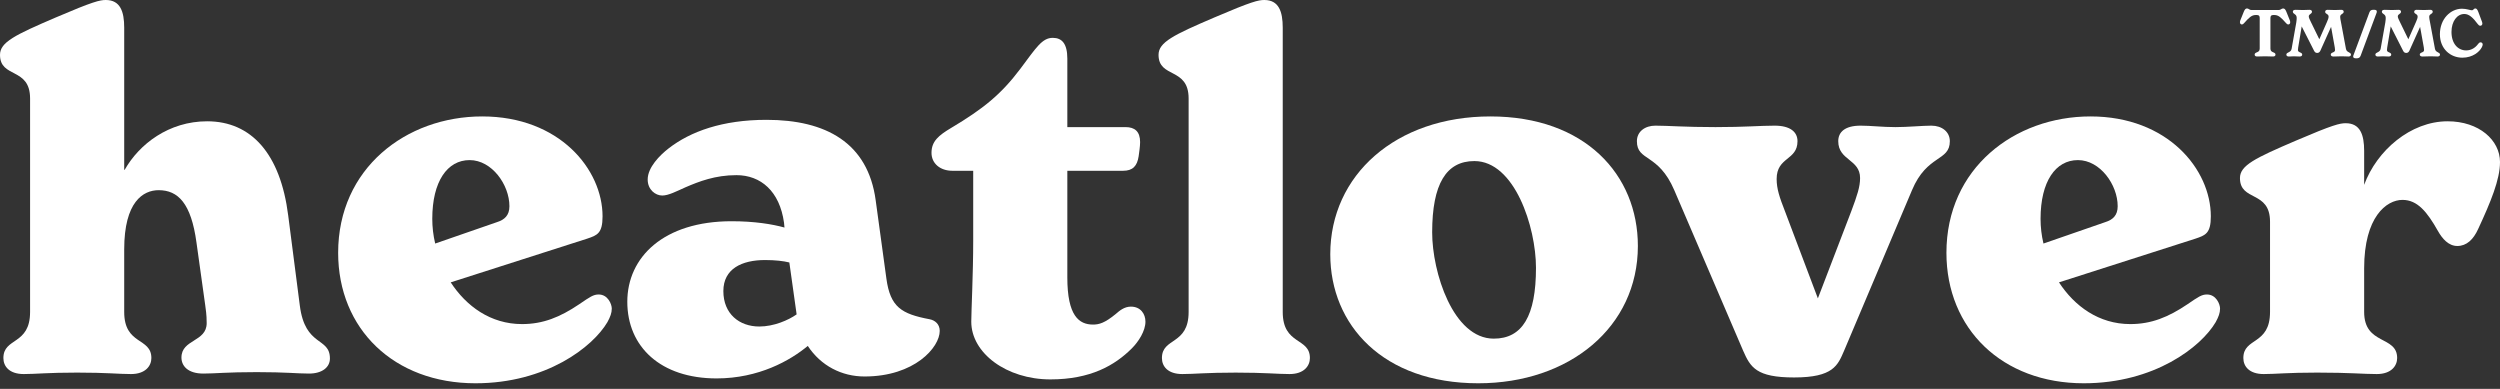 <svg width="180" height="28" viewBox="0 0 180 28" fill="none" xmlns="http://www.w3.org/2000/svg">
<rect x="0" y="0" width="180" height="28" fill="#333333" stroke="none"/>
<path d="M23.754 25.814C23.754 26.443 23.195 26.897 22.252 26.897C21.378 26.897 20.61 26.793 18.479 26.793C16.313 26.793 15.51 26.897 14.636 26.897C13.519 26.897 13.064 26.338 13.064 25.744C13.064 24.417 14.881 24.627 14.881 23.264C14.881 22.601 14.811 22.286 14.776 21.972L14.147 17.466C13.764 14.636 12.82 13.693 11.423 13.693C10.305 13.693 8.943 14.531 8.943 17.954V22.461C8.943 24.871 10.899 24.278 10.899 25.779C10.899 26.338 10.48 26.932 9.432 26.932C8.558 26.932 7.685 26.827 5.554 26.827C3.424 26.827 2.585 26.932 1.712 26.932C0.664 26.932 0.244 26.373 0.244 25.779C0.244 24.278 2.166 24.871 2.166 22.461V7.091C2.166 4.82 0 5.659 0 3.947C0 3.039 1.083 2.515 4.017 1.257C6.707 0.104 7.196 0 7.616 0C8.663 0 8.943 0.838 8.943 1.991V12.226H8.977C10.025 10.375 12.156 8.733 14.916 8.733C18.095 8.733 20.191 11.073 20.75 15.51L21.588 22.007C21.972 25.011 23.754 24.242 23.754 25.814Z" fill="white"/>
<path d="M31.124 15.754C31.124 16.348 31.193 16.941 31.333 17.535L35.769 15.998C36.328 15.824 36.678 15.51 36.678 14.846C36.678 13.309 35.42 11.527 33.813 11.527C32.206 11.527 31.124 13.065 31.124 15.754ZM44.048 22.217C44.048 22.531 43.943 22.81 43.734 23.194C42.686 24.976 39.332 27.596 34.233 27.596C28.364 27.596 24.347 23.683 24.347 18.199C24.347 12.121 29.237 8.383 34.721 8.383C40.276 8.383 43.384 12.191 43.384 15.579C43.384 16.802 43 16.941 42.267 17.186L32.451 20.33C33.569 22.041 35.316 23.334 37.586 23.334C39.088 23.334 40.311 22.845 41.708 21.902C42.476 21.378 42.721 21.203 43.105 21.203C43.769 21.203 44.048 21.902 44.048 22.217Z" fill="white"/>
<path d="M57.357 22.635L56.833 18.898C56.414 18.793 55.82 18.723 55.086 18.723C53.41 18.723 52.082 19.352 52.082 20.959C52.082 22.601 53.235 23.509 54.667 23.509C55.715 23.509 56.763 23.055 57.357 22.635ZM67.661 23.823C67.661 25.011 65.845 27.107 62.247 27.107C60.606 27.107 59.103 26.338 58.16 24.906C56.903 25.954 54.632 27.246 51.593 27.246C47.576 27.246 45.166 24.976 45.166 21.727C45.166 18.514 47.786 15.929 52.676 15.929C54.318 15.929 55.61 16.139 56.483 16.383L56.449 16.034C56.134 13.763 54.772 12.611 53.025 12.611C51.488 12.611 50.336 13.064 49.358 13.483C48.729 13.763 48.135 14.078 47.681 14.078C47.191 14.078 46.633 13.658 46.633 12.925C46.633 12.051 47.506 11.178 48.135 10.689C49.707 9.467 52.012 8.628 55.191 8.628C59.453 8.628 62.492 10.27 63.05 14.427L63.819 20.05C64.099 22.112 64.902 22.601 66.928 22.985C67.313 23.055 67.661 23.335 67.661 23.823Z" fill="white"/>
<path d="M82.472 23.16C82.472 23.823 81.983 24.592 81.494 25.081C80.271 26.303 78.525 27.317 75.626 27.317C72.482 27.317 69.932 25.43 69.932 23.16C69.932 22.426 70.071 19.736 70.071 17.326V12.296H68.569C67.696 12.296 67.068 11.772 67.068 11.003C67.068 10.165 67.592 9.746 68.464 9.222C70.805 7.825 72.063 6.811 73.46 4.96C74.612 3.423 75.032 2.725 75.8 2.725C76.464 2.725 76.848 3.144 76.848 4.227V9.152H81.04C81.704 9.152 82.088 9.467 82.088 10.235C82.088 10.514 82.018 11.003 81.983 11.248C81.879 11.946 81.564 12.296 80.865 12.296H76.848V19.981C76.848 22.741 77.687 23.369 78.7 23.369C79.119 23.369 79.538 23.265 80.341 22.601C80.586 22.391 80.935 22.077 81.424 22.077C82.123 22.077 82.472 22.601 82.472 23.16Z" fill="white"/>
<path d="M110.591 19.282C110.591 16.348 109.055 11.597 106.155 11.597C104.129 11.597 103.116 13.239 103.116 16.732C103.116 19.597 104.618 24.382 107.552 24.382C109.613 24.382 110.591 22.741 110.591 19.282ZM95.78 18.304C95.78 12.61 100.496 8.383 107.307 8.383C114.119 8.383 117.927 12.575 117.927 17.71C117.927 23.544 113.002 27.596 106.435 27.596C99.588 27.596 95.78 23.404 95.78 18.304Z" fill="white"/>
<path d="M140.388 10.165C140.388 11.633 138.747 11.108 137.664 13.693L132.773 25.256C132.319 26.303 132.005 27.177 129.175 27.177C126.451 27.177 126.031 26.444 125.508 25.256L120.547 13.693C119.394 11.004 117.857 11.633 117.857 10.165C117.857 9.466 118.451 9.047 119.185 9.047C120.093 9.047 121.316 9.152 123.516 9.152C125.647 9.152 126.73 9.047 127.778 9.047C128.896 9.047 129.42 9.501 129.42 10.165C129.42 11.562 127.918 11.283 127.918 12.89C127.918 13.588 128.128 14.217 128.512 15.195L130.887 21.483L133.297 15.195C133.716 14.077 133.926 13.449 133.926 12.82C133.926 11.457 132.354 11.562 132.354 10.165C132.354 9.501 132.843 9.047 133.961 9.047C134.695 9.047 135.533 9.152 136.476 9.152C137.349 9.152 138.432 9.047 139.061 9.047C139.829 9.047 140.388 9.501 140.388 10.165Z" fill="white"/>
<path d="M146.92 15.754C146.92 16.348 146.989 16.941 147.129 17.535L151.565 15.998C152.125 15.824 152.473 15.51 152.473 14.846C152.473 13.309 151.216 11.527 149.609 11.527C148.002 11.527 146.92 13.065 146.92 15.754ZM159.844 22.217C159.844 22.531 159.739 22.81 159.53 23.194C158.482 24.976 155.128 27.596 150.029 27.596C144.16 27.596 140.143 23.683 140.143 18.199C140.143 12.121 145.033 8.383 150.517 8.383C156.072 8.383 159.18 12.191 159.18 15.579C159.18 16.802 158.796 16.941 158.063 17.186L148.247 20.33C149.365 22.041 151.111 23.334 153.382 23.334C154.884 23.334 156.106 22.845 157.504 21.902C158.272 21.378 158.517 21.203 158.901 21.203C159.565 21.203 159.844 21.902 159.844 22.217Z" fill="white"/>
<path d="M83.659 25.78C83.659 24.277 85.581 24.871 85.581 22.461V7.091C85.581 4.821 83.415 5.659 83.415 3.947C83.415 3.039 84.498 2.515 87.432 1.258C90.122 0.105 90.611 0 91.03 0C92.078 0 92.357 0.838 92.357 1.991V22.461C92.357 24.871 94.313 24.277 94.313 25.78C94.313 26.338 93.894 26.932 92.846 26.932C91.973 26.932 91.1 26.828 88.969 26.828C86.838 26.828 85.999 26.932 85.126 26.932C84.078 26.932 83.659 26.373 83.659 25.78Z" fill="white"/>
<path d="M180 11.667C180 12.925 179.336 14.531 178.428 16.487C178.079 17.256 177.59 17.711 176.926 17.711C176.297 17.711 175.843 17.187 175.529 16.627C174.76 15.265 174.062 14.392 172.979 14.392C171.826 14.392 170.219 15.614 170.219 19.317V22.461C170.219 24.871 172.595 24.138 172.595 25.779C172.595 26.338 172.176 26.932 171.128 26.932C170.149 26.932 169.206 26.827 166.831 26.827C164.7 26.827 163.861 26.932 162.988 26.932C161.94 26.932 161.521 26.373 161.521 25.779C161.521 24.277 163.442 24.871 163.442 22.461V15.963C163.442 13.693 161.277 14.531 161.277 12.819C161.277 11.911 162.36 11.387 165.294 10.13C167.984 8.977 168.472 8.872 168.892 8.872C169.94 8.872 170.219 9.711 170.219 10.863V13.309C171.128 10.829 173.572 8.733 176.227 8.733C178.498 8.733 180 10.095 180 11.667Z" fill="white"/>
<path d="M162.334 3.933C162.334 3.713 162.699 3.83 162.699 3.502V1.297C162.699 1.148 162.643 1.082 162.498 1.082H162.399C162.119 1.082 161.913 1.283 161.604 1.634C161.534 1.714 161.487 1.761 161.412 1.761C161.342 1.761 161.276 1.704 161.276 1.602C161.276 1.513 161.313 1.433 161.384 1.265L161.552 0.848C161.623 0.675 161.684 0.609 161.786 0.609C161.913 0.609 161.936 0.721 162.123 0.721H164.047C164.234 0.721 164.258 0.609 164.384 0.609C164.487 0.609 164.548 0.675 164.619 0.848L164.787 1.265C164.857 1.433 164.895 1.513 164.895 1.602C164.895 1.704 164.829 1.761 164.759 1.761C164.684 1.761 164.637 1.714 164.567 1.634C164.258 1.283 164.052 1.082 163.771 1.082H163.673C163.528 1.082 163.471 1.148 163.471 1.297V3.502C163.471 3.83 163.836 3.713 163.836 3.933C163.836 4.003 163.785 4.068 163.668 4.068C163.528 4.068 163.373 4.054 163.088 4.054C162.802 4.054 162.638 4.068 162.503 4.068C162.385 4.068 162.334 4.003 162.334 3.933Z" fill="white"/>
<path d="M169.27 3.937C169.27 4.012 169.205 4.069 169.088 4.069C168.985 4.069 168.83 4.054 168.582 4.054C168.339 4.054 168.161 4.069 168.015 4.069C167.89 4.069 167.815 4.021 167.815 3.933C167.815 3.746 168.123 3.806 168.123 3.605C168.123 3.554 168.114 3.493 168.105 3.422L167.838 1.934L167.061 3.661C167.009 3.769 166.929 3.811 166.841 3.811C166.738 3.811 166.672 3.769 166.616 3.661L165.722 1.901L165.469 3.422C165.46 3.493 165.451 3.554 165.451 3.605C165.451 3.802 165.759 3.746 165.759 3.933C165.759 4.021 165.684 4.069 165.568 4.069C165.436 4.069 165.296 4.054 165.16 4.054C165.025 4.054 164.898 4.069 164.795 4.069C164.683 4.069 164.617 4.017 164.617 3.933C164.617 3.746 164.945 3.802 164.996 3.516L165.333 1.615C165.357 1.471 165.362 1.349 165.362 1.288C165.362 0.984 165.085 1.035 165.085 0.838C165.085 0.768 165.128 0.707 165.287 0.707C165.385 0.707 165.595 0.722 165.806 0.722C166.026 0.722 166.162 0.707 166.293 0.707C166.405 0.707 166.462 0.768 166.462 0.843C166.462 1.016 166.232 0.998 166.232 1.185C166.232 1.274 166.298 1.405 166.382 1.578L166.991 2.828L167.543 1.578C167.613 1.419 167.66 1.293 167.66 1.199C167.66 0.984 167.412 1.026 167.412 0.848C167.412 0.763 167.478 0.707 167.585 0.707C167.716 0.707 167.866 0.722 168.114 0.722C168.316 0.722 168.461 0.707 168.573 0.707C168.69 0.707 168.746 0.768 168.746 0.838C168.746 1.03 168.493 0.984 168.493 1.213C168.493 1.302 168.512 1.41 168.554 1.615L168.91 3.525C168.966 3.802 169.27 3.741 169.27 3.937Z" fill="white"/>
<path d="M169.428 4.068C169.428 4.022 169.447 3.984 169.465 3.937L170.598 0.89C170.654 0.74 170.743 0.703 170.907 0.703C171.061 0.703 171.132 0.735 171.132 0.834C171.132 0.881 171.118 0.918 171.099 0.965L169.966 4.012C169.91 4.162 169.816 4.2 169.652 4.2C169.503 4.2 169.428 4.167 169.428 4.068Z" fill="white"/>
<path d="M175.68 3.937C175.68 4.012 175.615 4.069 175.497 4.069C175.394 4.069 175.24 4.054 174.992 4.054C174.748 4.054 174.57 4.069 174.425 4.069C174.299 4.069 174.224 4.021 174.224 3.933C174.224 3.746 174.533 3.806 174.533 3.605C174.533 3.554 174.524 3.493 174.515 3.422L174.248 1.934L173.471 3.661C173.419 3.769 173.339 3.811 173.251 3.811C173.147 3.811 173.082 3.769 173.026 3.661L172.132 1.901L171.879 3.422C171.87 3.493 171.861 3.554 171.861 3.605C171.861 3.802 172.169 3.746 172.169 3.933C172.169 4.021 172.094 4.069 171.977 4.069C171.846 4.069 171.706 4.054 171.57 4.054C171.435 4.054 171.308 4.069 171.205 4.069C171.093 4.069 171.027 4.017 171.027 3.933C171.027 3.746 171.355 3.802 171.406 3.516L171.743 1.615C171.767 1.471 171.772 1.349 171.772 1.288C171.772 0.984 171.495 1.035 171.495 0.838C171.495 0.768 171.537 0.707 171.697 0.707C171.795 0.707 172.005 0.722 172.216 0.722C172.436 0.722 172.572 0.707 172.703 0.707C172.815 0.707 172.872 0.768 172.872 0.843C172.872 1.016 172.642 0.998 172.642 1.185C172.642 1.274 172.708 1.405 172.792 1.578L173.4 2.828L173.953 1.578C174.023 1.419 174.07 1.293 174.07 1.199C174.07 0.984 173.821 1.026 173.821 0.848C173.821 0.763 173.887 0.707 173.995 0.707C174.126 0.707 174.276 0.722 174.524 0.722C174.725 0.722 174.871 0.707 174.982 0.707C175.1 0.707 175.156 0.768 175.156 0.838C175.156 1.03 174.903 0.984 174.903 1.213C174.903 1.302 174.922 1.41 174.964 1.615L175.319 3.525C175.376 3.802 175.68 3.741 175.68 3.937Z" fill="white"/>
<path d="M175.673 2.468C175.673 1.354 176.446 0.628 177.265 0.628C177.588 0.628 177.855 0.74 177.977 0.74C178.084 0.74 178.112 0.609 178.22 0.609C178.314 0.609 178.37 0.679 178.44 0.862L178.608 1.311C178.688 1.522 178.73 1.616 178.73 1.695C178.73 1.803 178.656 1.854 178.581 1.854C178.506 1.854 178.458 1.812 178.398 1.732C178.047 1.26 177.766 1.007 177.433 1.007C176.905 1.007 176.507 1.545 176.507 2.299C176.507 3.137 176.965 3.629 177.565 3.629C177.934 3.629 178.229 3.432 178.421 3.169C178.468 3.104 178.52 3.048 178.604 3.048C178.693 3.048 178.754 3.114 178.754 3.203C178.754 3.263 178.73 3.333 178.683 3.418C178.52 3.727 178.042 4.153 177.288 4.153C176.436 4.153 175.673 3.521 175.673 2.468Z" fill="white"/>
</svg>

